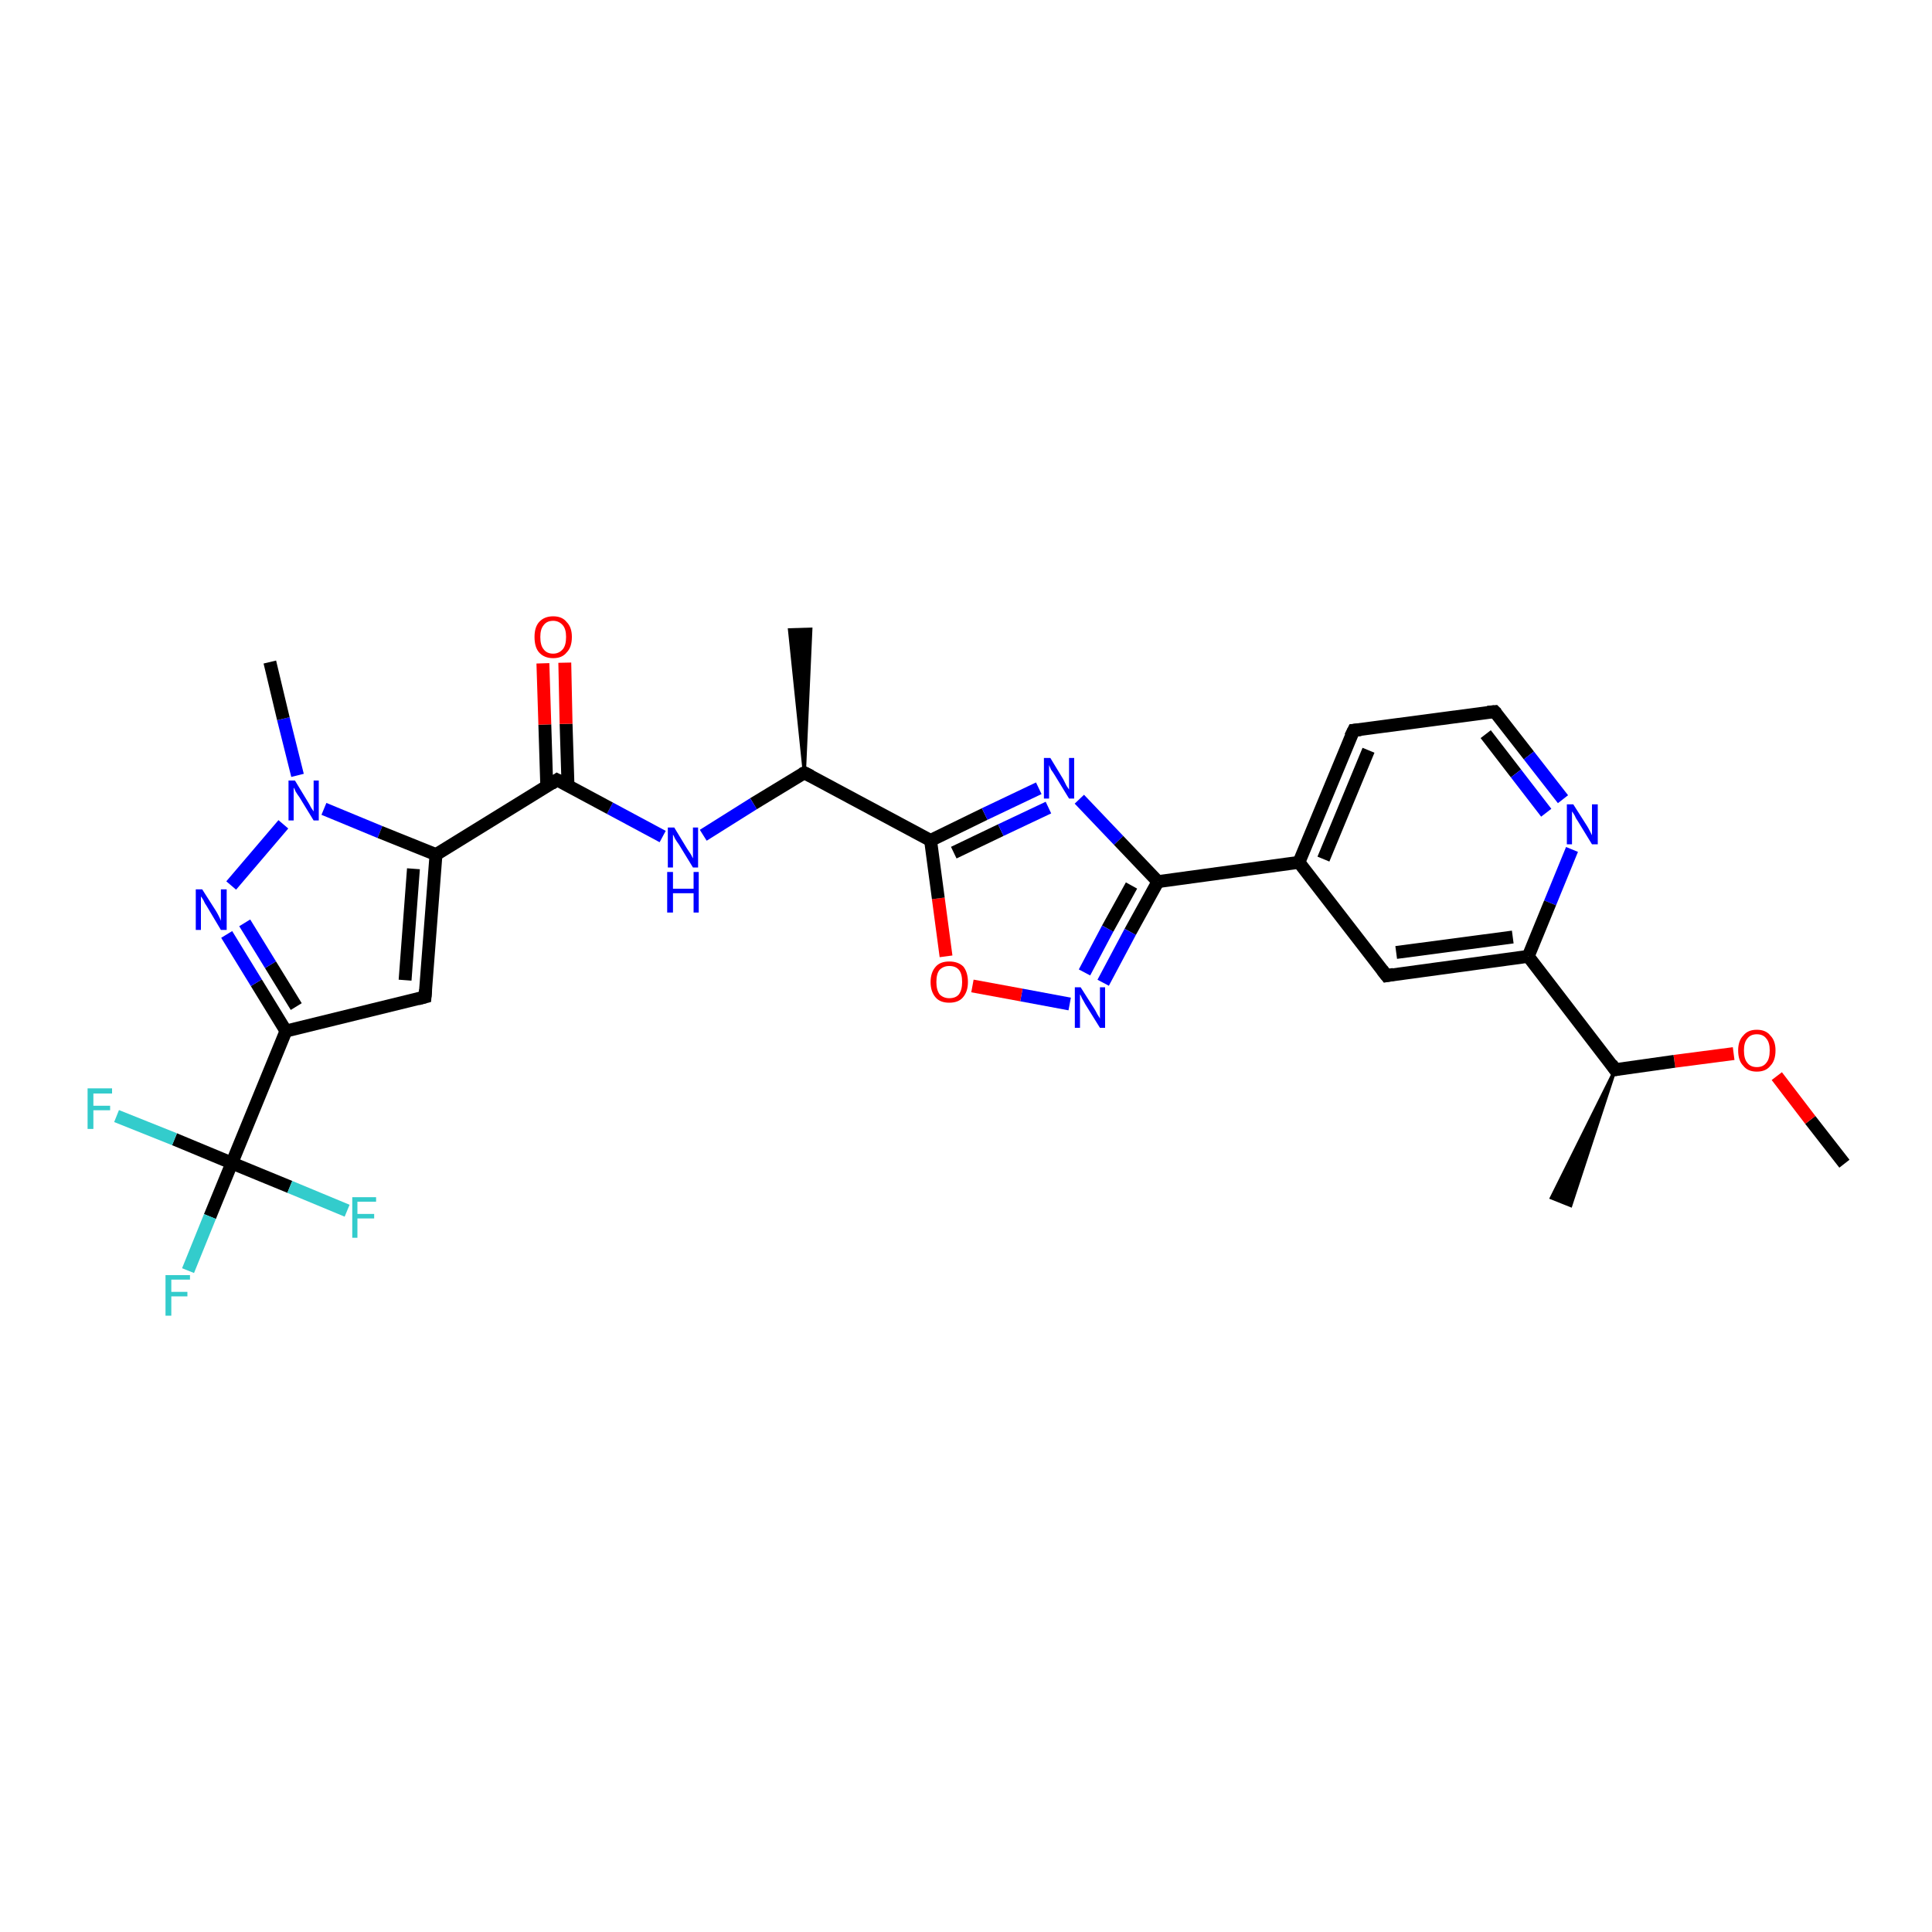 <?xml version='1.0' encoding='iso-8859-1'?>
<svg version='1.1' baseProfile='full'
              xmlns='http://www.w3.org/2000/svg'
                      xmlns:rdkit='http://www.rdkit.org/xml'
                      xmlns:xlink='http://www.w3.org/1999/xlink'
                  xml:space='preserve'
width='300px' height='300px' viewBox='0 0 300 300'>
<!-- END OF HEADER -->
<rect style='opacity:1.0;fill:#FFFFFF;stroke:none' width='300.0' height='300.0' x='0.0' y='0.0'> </rect>
<path class='bond-0 atom-0 atom-1' d='M 286.4,180.7 L 281.1,173.9' style='fill:none;fill-rule:evenodd;stroke:#000000;stroke-width:2.0px;stroke-linecap:butt;stroke-linejoin:miter;stroke-opacity:1' />
<path class='bond-0 atom-0 atom-1' d='M 281.1,173.9 L 275.9,167.1' style='fill:none;fill-rule:evenodd;stroke:#FF0000;stroke-width:2.0px;stroke-linecap:butt;stroke-linejoin:miter;stroke-opacity:1' />
<path class='bond-1 atom-1 atom-2' d='M 269.2,163.6 L 260.0,164.8' style='fill:none;fill-rule:evenodd;stroke:#FF0000;stroke-width:2.0px;stroke-linecap:butt;stroke-linejoin:miter;stroke-opacity:1' />
<path class='bond-1 atom-1 atom-2' d='M 260.0,164.8 L 250.8,166.1' style='fill:none;fill-rule:evenodd;stroke:#000000;stroke-width:2.0px;stroke-linecap:butt;stroke-linejoin:miter;stroke-opacity:1' />
<path class='bond-2 atom-2 atom-3' d='M 250.8,166.1 L 243.9,187.2 L 240.9,186.0 Z' style='fill:#000000;fill-rule:evenodd;fill-opacity:1;stroke:#000000;stroke-width:0.5px;stroke-linecap:butt;stroke-linejoin:miter;stroke-opacity:1;' />
<path class='bond-3 atom-2 atom-4' d='M 250.8,166.1 L 237.3,148.5' style='fill:none;fill-rule:evenodd;stroke:#000000;stroke-width:2.0px;stroke-linecap:butt;stroke-linejoin:miter;stroke-opacity:1' />
<path class='bond-4 atom-4 atom-5' d='M 237.3,148.5 L 215.3,151.5' style='fill:none;fill-rule:evenodd;stroke:#000000;stroke-width:2.0px;stroke-linecap:butt;stroke-linejoin:miter;stroke-opacity:1' />
<path class='bond-4 atom-4 atom-5' d='M 234.9,145.5 L 216.8,147.9' style='fill:none;fill-rule:evenodd;stroke:#000000;stroke-width:2.0px;stroke-linecap:butt;stroke-linejoin:miter;stroke-opacity:1' />
<path class='bond-5 atom-5 atom-6' d='M 215.3,151.5 L 201.7,133.9' style='fill:none;fill-rule:evenodd;stroke:#000000;stroke-width:2.0px;stroke-linecap:butt;stroke-linejoin:miter;stroke-opacity:1' />
<path class='bond-6 atom-6 atom-7' d='M 201.7,133.9 L 210.2,113.4' style='fill:none;fill-rule:evenodd;stroke:#000000;stroke-width:2.0px;stroke-linecap:butt;stroke-linejoin:miter;stroke-opacity:1' />
<path class='bond-6 atom-6 atom-7' d='M 205.5,133.4 L 212.5,116.5' style='fill:none;fill-rule:evenodd;stroke:#000000;stroke-width:2.0px;stroke-linecap:butt;stroke-linejoin:miter;stroke-opacity:1' />
<path class='bond-7 atom-7 atom-8' d='M 210.2,113.4 L 232.1,110.5' style='fill:none;fill-rule:evenodd;stroke:#000000;stroke-width:2.0px;stroke-linecap:butt;stroke-linejoin:miter;stroke-opacity:1' />
<path class='bond-8 atom-8 atom-9' d='M 232.1,110.5 L 237.4,117.3' style='fill:none;fill-rule:evenodd;stroke:#000000;stroke-width:2.0px;stroke-linecap:butt;stroke-linejoin:miter;stroke-opacity:1' />
<path class='bond-8 atom-8 atom-9' d='M 237.4,117.3 L 242.7,124.1' style='fill:none;fill-rule:evenodd;stroke:#0000FF;stroke-width:2.0px;stroke-linecap:butt;stroke-linejoin:miter;stroke-opacity:1' />
<path class='bond-8 atom-8 atom-9' d='M 230.7,114.0 L 235.4,120.1' style='fill:none;fill-rule:evenodd;stroke:#000000;stroke-width:2.0px;stroke-linecap:butt;stroke-linejoin:miter;stroke-opacity:1' />
<path class='bond-8 atom-8 atom-9' d='M 235.4,120.1 L 240.1,126.2' style='fill:none;fill-rule:evenodd;stroke:#0000FF;stroke-width:2.0px;stroke-linecap:butt;stroke-linejoin:miter;stroke-opacity:1' />
<path class='bond-9 atom-6 atom-10' d='M 201.7,133.9 L 179.8,136.9' style='fill:none;fill-rule:evenodd;stroke:#000000;stroke-width:2.0px;stroke-linecap:butt;stroke-linejoin:miter;stroke-opacity:1' />
<path class='bond-10 atom-10 atom-11' d='M 179.8,136.9 L 175.5,144.7' style='fill:none;fill-rule:evenodd;stroke:#000000;stroke-width:2.0px;stroke-linecap:butt;stroke-linejoin:miter;stroke-opacity:1' />
<path class='bond-10 atom-10 atom-11' d='M 175.5,144.7 L 171.3,152.6' style='fill:none;fill-rule:evenodd;stroke:#0000FF;stroke-width:2.0px;stroke-linecap:butt;stroke-linejoin:miter;stroke-opacity:1' />
<path class='bond-10 atom-10 atom-11' d='M 175.7,137.5 L 172.0,144.2' style='fill:none;fill-rule:evenodd;stroke:#000000;stroke-width:2.0px;stroke-linecap:butt;stroke-linejoin:miter;stroke-opacity:1' />
<path class='bond-10 atom-10 atom-11' d='M 172.0,144.2 L 168.4,151.0' style='fill:none;fill-rule:evenodd;stroke:#0000FF;stroke-width:2.0px;stroke-linecap:butt;stroke-linejoin:miter;stroke-opacity:1' />
<path class='bond-11 atom-11 atom-12' d='M 166.1,155.9 L 158.6,154.5' style='fill:none;fill-rule:evenodd;stroke:#0000FF;stroke-width:2.0px;stroke-linecap:butt;stroke-linejoin:miter;stroke-opacity:1' />
<path class='bond-11 atom-11 atom-12' d='M 158.6,154.5 L 151.0,153.1' style='fill:none;fill-rule:evenodd;stroke:#FF0000;stroke-width:2.0px;stroke-linecap:butt;stroke-linejoin:miter;stroke-opacity:1' />
<path class='bond-12 atom-12 atom-13' d='M 146.9,148.5 L 145.7,139.5' style='fill:none;fill-rule:evenodd;stroke:#FF0000;stroke-width:2.0px;stroke-linecap:butt;stroke-linejoin:miter;stroke-opacity:1' />
<path class='bond-12 atom-12 atom-13' d='M 145.7,139.5 L 144.5,130.5' style='fill:none;fill-rule:evenodd;stroke:#000000;stroke-width:2.0px;stroke-linecap:butt;stroke-linejoin:miter;stroke-opacity:1' />
<path class='bond-13 atom-13 atom-14' d='M 144.5,130.5 L 152.9,126.4' style='fill:none;fill-rule:evenodd;stroke:#000000;stroke-width:2.0px;stroke-linecap:butt;stroke-linejoin:miter;stroke-opacity:1' />
<path class='bond-13 atom-13 atom-14' d='M 152.9,126.4 L 161.3,122.4' style='fill:none;fill-rule:evenodd;stroke:#0000FF;stroke-width:2.0px;stroke-linecap:butt;stroke-linejoin:miter;stroke-opacity:1' />
<path class='bond-13 atom-13 atom-14' d='M 148.1,132.4 L 155.4,128.9' style='fill:none;fill-rule:evenodd;stroke:#000000;stroke-width:2.0px;stroke-linecap:butt;stroke-linejoin:miter;stroke-opacity:1' />
<path class='bond-13 atom-13 atom-14' d='M 155.4,128.9 L 162.8,125.4' style='fill:none;fill-rule:evenodd;stroke:#0000FF;stroke-width:2.0px;stroke-linecap:butt;stroke-linejoin:miter;stroke-opacity:1' />
<path class='bond-14 atom-13 atom-15' d='M 144.5,130.5 L 124.9,120.0' style='fill:none;fill-rule:evenodd;stroke:#000000;stroke-width:2.0px;stroke-linecap:butt;stroke-linejoin:miter;stroke-opacity:1' />
<path class='bond-15 atom-15 atom-16' d='M 124.9,120.0 L 122.6,97.8 L 125.9,97.7 Z' style='fill:#000000;fill-rule:evenodd;fill-opacity:1;stroke:#000000;stroke-width:0.5px;stroke-linecap:butt;stroke-linejoin:miter;stroke-opacity:1;' />
<path class='bond-16 atom-15 atom-17' d='M 124.9,120.0 L 117.0,124.8' style='fill:none;fill-rule:evenodd;stroke:#000000;stroke-width:2.0px;stroke-linecap:butt;stroke-linejoin:miter;stroke-opacity:1' />
<path class='bond-16 atom-15 atom-17' d='M 117.0,124.8 L 109.2,129.7' style='fill:none;fill-rule:evenodd;stroke:#0000FF;stroke-width:2.0px;stroke-linecap:butt;stroke-linejoin:miter;stroke-opacity:1' />
<path class='bond-17 atom-17 atom-18' d='M 102.9,129.9 L 94.7,125.5' style='fill:none;fill-rule:evenodd;stroke:#0000FF;stroke-width:2.0px;stroke-linecap:butt;stroke-linejoin:miter;stroke-opacity:1' />
<path class='bond-17 atom-17 atom-18' d='M 94.7,125.5 L 86.5,121.1' style='fill:none;fill-rule:evenodd;stroke:#000000;stroke-width:2.0px;stroke-linecap:butt;stroke-linejoin:miter;stroke-opacity:1' />
<path class='bond-18 atom-18 atom-19' d='M 88.2,122.0 L 87.9,112.4' style='fill:none;fill-rule:evenodd;stroke:#000000;stroke-width:2.0px;stroke-linecap:butt;stroke-linejoin:miter;stroke-opacity:1' />
<path class='bond-18 atom-18 atom-19' d='M 87.9,112.4 L 87.7,102.9' style='fill:none;fill-rule:evenodd;stroke:#FF0000;stroke-width:2.0px;stroke-linecap:butt;stroke-linejoin:miter;stroke-opacity:1' />
<path class='bond-18 atom-18 atom-19' d='M 84.9,122.1 L 84.6,112.5' style='fill:none;fill-rule:evenodd;stroke:#000000;stroke-width:2.0px;stroke-linecap:butt;stroke-linejoin:miter;stroke-opacity:1' />
<path class='bond-18 atom-18 atom-19' d='M 84.6,112.5 L 84.3,103.0' style='fill:none;fill-rule:evenodd;stroke:#FF0000;stroke-width:2.0px;stroke-linecap:butt;stroke-linejoin:miter;stroke-opacity:1' />
<path class='bond-19 atom-18 atom-20' d='M 86.5,121.1 L 67.7,132.7' style='fill:none;fill-rule:evenodd;stroke:#000000;stroke-width:2.0px;stroke-linecap:butt;stroke-linejoin:miter;stroke-opacity:1' />
<path class='bond-20 atom-20 atom-21' d='M 67.7,132.7 L 66.0,154.8' style='fill:none;fill-rule:evenodd;stroke:#000000;stroke-width:2.0px;stroke-linecap:butt;stroke-linejoin:miter;stroke-opacity:1' />
<path class='bond-20 atom-20 atom-21' d='M 64.2,134.9 L 62.9,152.2' style='fill:none;fill-rule:evenodd;stroke:#000000;stroke-width:2.0px;stroke-linecap:butt;stroke-linejoin:miter;stroke-opacity:1' />
<path class='bond-21 atom-21 atom-22' d='M 66.0,154.8 L 44.4,160.1' style='fill:none;fill-rule:evenodd;stroke:#000000;stroke-width:2.0px;stroke-linecap:butt;stroke-linejoin:miter;stroke-opacity:1' />
<path class='bond-22 atom-22 atom-23' d='M 44.4,160.1 L 39.8,152.6' style='fill:none;fill-rule:evenodd;stroke:#000000;stroke-width:2.0px;stroke-linecap:butt;stroke-linejoin:miter;stroke-opacity:1' />
<path class='bond-22 atom-22 atom-23' d='M 39.8,152.6 L 35.2,145.1' style='fill:none;fill-rule:evenodd;stroke:#0000FF;stroke-width:2.0px;stroke-linecap:butt;stroke-linejoin:miter;stroke-opacity:1' />
<path class='bond-22 atom-22 atom-23' d='M 46.0,156.3 L 42.0,149.8' style='fill:none;fill-rule:evenodd;stroke:#000000;stroke-width:2.0px;stroke-linecap:butt;stroke-linejoin:miter;stroke-opacity:1' />
<path class='bond-22 atom-22 atom-23' d='M 42.0,149.8 L 38.0,143.3' style='fill:none;fill-rule:evenodd;stroke:#0000FF;stroke-width:2.0px;stroke-linecap:butt;stroke-linejoin:miter;stroke-opacity:1' />
<path class='bond-23 atom-23 atom-24' d='M 35.9,137.5 L 44.0,128.0' style='fill:none;fill-rule:evenodd;stroke:#0000FF;stroke-width:2.0px;stroke-linecap:butt;stroke-linejoin:miter;stroke-opacity:1' />
<path class='bond-24 atom-24 atom-25' d='M 46.2,120.4 L 44.0,111.6' style='fill:none;fill-rule:evenodd;stroke:#0000FF;stroke-width:2.0px;stroke-linecap:butt;stroke-linejoin:miter;stroke-opacity:1' />
<path class='bond-24 atom-24 atom-25' d='M 44.0,111.6 L 41.9,102.8' style='fill:none;fill-rule:evenodd;stroke:#000000;stroke-width:2.0px;stroke-linecap:butt;stroke-linejoin:miter;stroke-opacity:1' />
<path class='bond-25 atom-22 atom-26' d='M 44.4,160.1 L 36.0,180.6' style='fill:none;fill-rule:evenodd;stroke:#000000;stroke-width:2.0px;stroke-linecap:butt;stroke-linejoin:miter;stroke-opacity:1' />
<path class='bond-26 atom-26 atom-27' d='M 36.0,180.6 L 32.6,188.9' style='fill:none;fill-rule:evenodd;stroke:#000000;stroke-width:2.0px;stroke-linecap:butt;stroke-linejoin:miter;stroke-opacity:1' />
<path class='bond-26 atom-26 atom-27' d='M 32.6,188.9 L 29.2,197.3' style='fill:none;fill-rule:evenodd;stroke:#33CCCC;stroke-width:2.0px;stroke-linecap:butt;stroke-linejoin:miter;stroke-opacity:1' />
<path class='bond-27 atom-26 atom-28' d='M 36.0,180.6 L 27.1,176.9' style='fill:none;fill-rule:evenodd;stroke:#000000;stroke-width:2.0px;stroke-linecap:butt;stroke-linejoin:miter;stroke-opacity:1' />
<path class='bond-27 atom-26 atom-28' d='M 27.1,176.9 L 18.1,173.3' style='fill:none;fill-rule:evenodd;stroke:#33CCCC;stroke-width:2.0px;stroke-linecap:butt;stroke-linejoin:miter;stroke-opacity:1' />
<path class='bond-28 atom-26 atom-29' d='M 36.0,180.6 L 45.0,184.3' style='fill:none;fill-rule:evenodd;stroke:#000000;stroke-width:2.0px;stroke-linecap:butt;stroke-linejoin:miter;stroke-opacity:1' />
<path class='bond-28 atom-26 atom-29' d='M 45.0,184.3 L 53.9,188.0' style='fill:none;fill-rule:evenodd;stroke:#33CCCC;stroke-width:2.0px;stroke-linecap:butt;stroke-linejoin:miter;stroke-opacity:1' />
<path class='bond-29 atom-9 atom-4' d='M 244.1,131.9 L 240.7,140.2' style='fill:none;fill-rule:evenodd;stroke:#0000FF;stroke-width:2.0px;stroke-linecap:butt;stroke-linejoin:miter;stroke-opacity:1' />
<path class='bond-29 atom-9 atom-4' d='M 240.7,140.2 L 237.3,148.5' style='fill:none;fill-rule:evenodd;stroke:#000000;stroke-width:2.0px;stroke-linecap:butt;stroke-linejoin:miter;stroke-opacity:1' />
<path class='bond-30 atom-14 atom-10' d='M 167.6,124.1 L 173.7,130.5' style='fill:none;fill-rule:evenodd;stroke:#0000FF;stroke-width:2.0px;stroke-linecap:butt;stroke-linejoin:miter;stroke-opacity:1' />
<path class='bond-30 atom-14 atom-10' d='M 173.7,130.5 L 179.8,136.9' style='fill:none;fill-rule:evenodd;stroke:#000000;stroke-width:2.0px;stroke-linecap:butt;stroke-linejoin:miter;stroke-opacity:1' />
<path class='bond-31 atom-24 atom-20' d='M 50.3,125.6 L 59.0,129.2' style='fill:none;fill-rule:evenodd;stroke:#0000FF;stroke-width:2.0px;stroke-linecap:butt;stroke-linejoin:miter;stroke-opacity:1' />
<path class='bond-31 atom-24 atom-20' d='M 59.0,129.2 L 67.7,132.7' style='fill:none;fill-rule:evenodd;stroke:#000000;stroke-width:2.0px;stroke-linecap:butt;stroke-linejoin:miter;stroke-opacity:1' />
<path d='M 251.3,166.0 L 250.8,166.1 L 250.2,165.2' style='fill:none;stroke:#000000;stroke-width:2.0px;stroke-linecap:butt;stroke-linejoin:miter;stroke-opacity:1;' />
<path d='M 216.4,151.3 L 215.3,151.5 L 214.6,150.6' style='fill:none;stroke:#000000;stroke-width:2.0px;stroke-linecap:butt;stroke-linejoin:miter;stroke-opacity:1;' />
<path d='M 209.7,114.4 L 210.2,113.4 L 211.3,113.3' style='fill:none;stroke:#000000;stroke-width:2.0px;stroke-linecap:butt;stroke-linejoin:miter;stroke-opacity:1;' />
<path d='M 231.0,110.6 L 232.1,110.5 L 232.4,110.8' style='fill:none;stroke:#000000;stroke-width:2.0px;stroke-linecap:butt;stroke-linejoin:miter;stroke-opacity:1;' />
<path d='M 125.9,120.5 L 124.9,120.0 L 124.5,120.2' style='fill:none;stroke:#000000;stroke-width:2.0px;stroke-linecap:butt;stroke-linejoin:miter;stroke-opacity:1;' />
<path d='M 86.9,121.3 L 86.5,121.1 L 85.6,121.7' style='fill:none;stroke:#000000;stroke-width:2.0px;stroke-linecap:butt;stroke-linejoin:miter;stroke-opacity:1;' />
<path d='M 66.1,153.7 L 66.0,154.8 L 64.9,155.1' style='fill:none;stroke:#000000;stroke-width:2.0px;stroke-linecap:butt;stroke-linejoin:miter;stroke-opacity:1;' />
<path class='atom-1' d='M 269.9 163.1
Q 269.9 161.6, 270.7 160.8
Q 271.4 159.9, 272.8 159.9
Q 274.2 159.9, 274.9 160.8
Q 275.7 161.6, 275.7 163.1
Q 275.7 164.7, 274.9 165.5
Q 274.2 166.4, 272.8 166.4
Q 271.4 166.4, 270.7 165.5
Q 269.9 164.7, 269.9 163.1
M 272.8 165.7
Q 273.8 165.7, 274.3 165.0
Q 274.8 164.4, 274.8 163.1
Q 274.8 161.9, 274.3 161.3
Q 273.8 160.6, 272.8 160.6
Q 271.8 160.6, 271.3 161.3
Q 270.8 161.9, 270.8 163.1
Q 270.8 164.4, 271.3 165.0
Q 271.8 165.7, 272.8 165.7
' fill='#FF0000'/>
<path class='atom-9' d='M 244.3 124.9
L 246.4 128.2
Q 246.6 128.5, 246.9 129.1
Q 247.2 129.7, 247.2 129.7
L 247.2 124.9
L 248.1 124.9
L 248.1 131.1
L 247.2 131.1
L 245.0 127.5
Q 244.7 127.1, 244.5 126.6
Q 244.2 126.1, 244.1 126.0
L 244.1 131.1
L 243.3 131.1
L 243.3 124.9
L 244.3 124.9
' fill='#0000FF'/>
<path class='atom-11' d='M 167.8 153.3
L 169.9 156.6
Q 170.1 156.9, 170.4 157.5
Q 170.8 158.1, 170.8 158.2
L 170.8 153.3
L 171.6 153.3
L 171.6 159.6
L 170.8 159.6
L 168.5 155.9
Q 168.3 155.5, 168.0 155.0
Q 167.8 154.5, 167.7 154.4
L 167.7 159.6
L 166.9 159.6
L 166.9 153.3
L 167.8 153.3
' fill='#0000FF'/>
<path class='atom-12' d='M 144.5 152.5
Q 144.5 151.0, 145.3 150.1
Q 146.0 149.3, 147.4 149.3
Q 148.8 149.3, 149.6 150.1
Q 150.3 151.0, 150.3 152.5
Q 150.3 154.0, 149.5 154.9
Q 148.8 155.7, 147.4 155.7
Q 146.0 155.7, 145.3 154.9
Q 144.5 154.0, 144.5 152.5
M 147.4 155.0
Q 148.4 155.0, 148.9 154.4
Q 149.4 153.7, 149.4 152.5
Q 149.4 151.2, 148.9 150.6
Q 148.4 150.0, 147.4 150.0
Q 146.5 150.0, 145.9 150.6
Q 145.4 151.2, 145.4 152.5
Q 145.4 153.7, 145.9 154.4
Q 146.5 155.0, 147.4 155.0
' fill='#FF0000'/>
<path class='atom-14' d='M 163.1 117.7
L 165.1 121.0
Q 165.3 121.4, 165.6 122.0
Q 166.0 122.6, 166.0 122.6
L 166.0 117.7
L 166.8 117.7
L 166.8 124.0
L 166.0 124.0
L 163.8 120.4
Q 163.5 119.9, 163.2 119.5
Q 163.0 119.0, 162.9 118.8
L 162.9 124.0
L 162.1 124.0
L 162.1 117.7
L 163.1 117.7
' fill='#0000FF'/>
<path class='atom-17' d='M 104.7 128.5
L 106.7 131.8
Q 106.9 132.1, 107.3 132.7
Q 107.6 133.3, 107.6 133.3
L 107.6 128.5
L 108.4 128.5
L 108.4 134.7
L 107.6 134.7
L 105.4 131.1
Q 105.1 130.7, 104.8 130.2
Q 104.6 129.7, 104.5 129.6
L 104.5 134.7
L 103.7 134.7
L 103.7 128.5
L 104.7 128.5
' fill='#0000FF'/>
<path class='atom-17' d='M 103.6 135.4
L 104.5 135.4
L 104.5 138.0
L 107.7 138.0
L 107.7 135.4
L 108.5 135.4
L 108.5 141.7
L 107.7 141.7
L 107.7 138.7
L 104.5 138.7
L 104.5 141.7
L 103.6 141.7
L 103.6 135.4
' fill='#0000FF'/>
<path class='atom-19' d='M 83.0 98.9
Q 83.0 97.4, 83.7 96.6
Q 84.5 95.7, 85.9 95.7
Q 87.3 95.7, 88.0 96.6
Q 88.8 97.4, 88.8 98.9
Q 88.8 100.5, 88.0 101.3
Q 87.3 102.2, 85.9 102.2
Q 84.5 102.2, 83.7 101.3
Q 83.0 100.5, 83.0 98.9
M 85.9 101.5
Q 86.8 101.5, 87.4 100.8
Q 87.9 100.2, 87.9 98.9
Q 87.9 97.7, 87.4 97.1
Q 86.8 96.4, 85.9 96.4
Q 84.9 96.4, 84.4 97.1
Q 83.9 97.7, 83.9 98.9
Q 83.9 100.2, 84.4 100.8
Q 84.9 101.5, 85.9 101.5
' fill='#FF0000'/>
<path class='atom-23' d='M 31.4 138.1
L 33.5 141.4
Q 33.7 141.7, 34.0 142.3
Q 34.3 142.9, 34.3 143.0
L 34.3 138.1
L 35.2 138.1
L 35.2 144.4
L 34.3 144.4
L 32.1 140.7
Q 31.8 140.3, 31.6 139.8
Q 31.3 139.3, 31.2 139.2
L 31.2 144.4
L 30.4 144.4
L 30.4 138.1
L 31.4 138.1
' fill='#0000FF'/>
<path class='atom-24' d='M 45.8 121.2
L 47.8 124.5
Q 48.0 124.8, 48.3 125.4
Q 48.7 126.0, 48.7 126.0
L 48.7 121.2
L 49.5 121.2
L 49.5 127.4
L 48.7 127.4
L 46.5 123.8
Q 46.2 123.4, 45.9 122.9
Q 45.7 122.4, 45.6 122.3
L 45.6 127.4
L 44.8 127.4
L 44.8 121.2
L 45.8 121.2
' fill='#0000FF'/>
<path class='atom-27' d='M 25.7 198.0
L 29.5 198.0
L 29.5 198.7
L 26.6 198.7
L 26.6 200.6
L 29.1 200.6
L 29.1 201.3
L 26.6 201.3
L 26.6 204.3
L 25.7 204.3
L 25.7 198.0
' fill='#33CCCC'/>
<path class='atom-28' d='M 13.6 169.0
L 17.4 169.0
L 17.4 169.8
L 14.5 169.8
L 14.5 171.7
L 17.1 171.7
L 17.1 172.4
L 14.5 172.4
L 14.5 175.3
L 13.6 175.3
L 13.6 169.0
' fill='#33CCCC'/>
<path class='atom-29' d='M 54.7 185.9
L 58.4 185.9
L 58.4 186.6
L 55.5 186.6
L 55.5 188.5
L 58.1 188.5
L 58.1 189.2
L 55.5 189.2
L 55.5 192.2
L 54.7 192.2
L 54.7 185.9
' fill='#33CCCC'/>
</svg>
